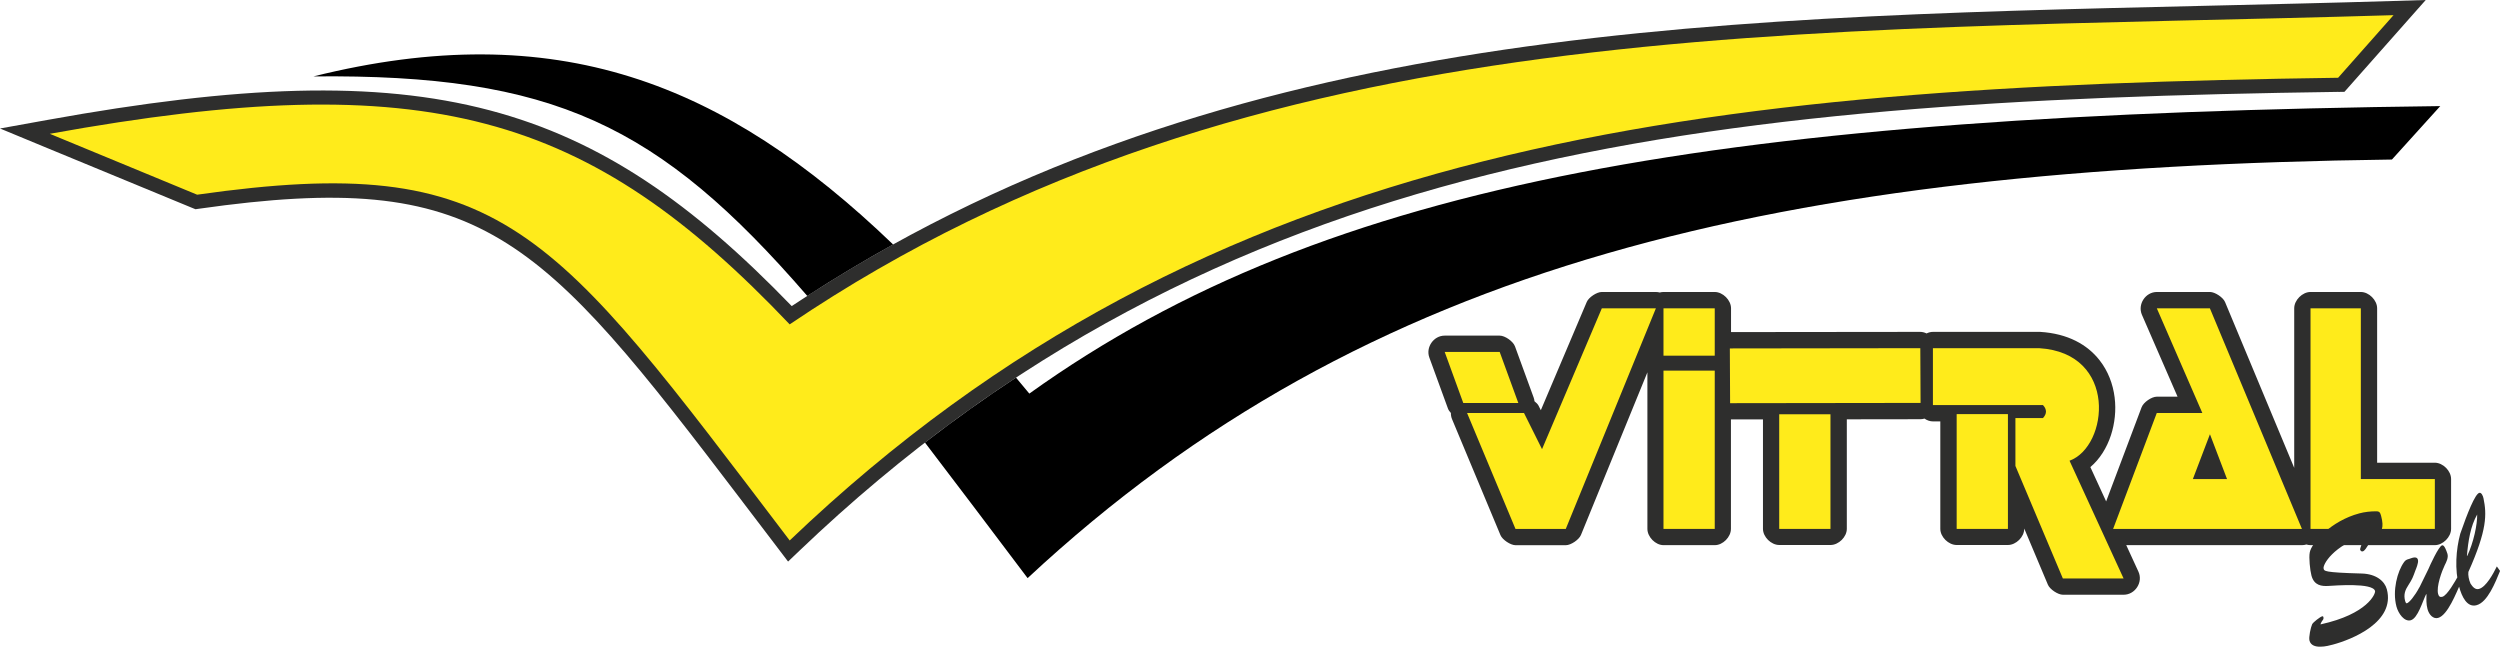<?xml version="1.0" encoding="UTF-8"?><svg id="Camada_2" xmlns="http://www.w3.org/2000/svg" viewBox="0 0 480 124.16"><defs><style>.cls-1{fill:#2e2e2d;}.cls-2,.cls-3{fill-rule:evenodd;}.cls-3,.cls-4{fill:#ffeb1b;}</style></defs><g id="Camada_1-2"><path class="cls-1" d="M448.95,17.64c-60.98.87-114.85,3.71-163.48,15.95-48.46,12.2-91.81,33.77-131.97,72.14l-2.19,2.09-1.83-2.41c-1.76-2.31-3.11-4.09-4.13-5.43h0c.33.44.26.34-.02-.02-.92-1.21-1.82-2.39-2.71-3.56.39.52,2.08,2.73,2.71,3.56,0,0,.01.01.02.02h0c-1.89-2.49-2.65-3.49-2.79-3.66,0,0,0,0,0,0,0,0,.02.02.03.04,0,0-.01-.02-.02-.03-.01-.01-.02-.02-.02-.02,0,0,0,.01.01.01,0,0-.01-.01-.01-.02-39.2-51.55-50-63.95-104.3-56.23l-.72.1-.69-.28-28.29-11.68L0,24.67l9.09-1.64c36.72-6.64,62.91-7.66,84.92-1.85,21.56,5.69,38.93,17.85,58,37.59C232.03,5.58,323.46,3.44,423.51,1.11c11.83-.28,23.78-.55,35.97-.92l6.26-.19-4.16,4.7-10.64,12.02-.8.91-1.19.02Z"/><path class="cls-1" d="M278.56,79.28c-.25-.27-.45-.55-.55-.83l-3.58-9.81c-.72-1.98.84-4.2,2.94-4.2h10.57c1.03,0,2.59,1.1,2.94,2.07l3.58,9.81c.09.24.14.48.16.72.36.28.65.58.79.86l.43.86,8.82-20.79c.37-.88,1.92-1.91,2.88-1.91h10.38c.26,0,.52.04.76.1.23-.06.46-.1.7-.1h9.84c1.57,0,3.14,1.57,3.14,3.13v4.57l36.33-.04c.41,0,.82.11,1.21.3.39-.19.8-.3,1.22-.3h2.86s2.86,0,2.86,0c4.9,0,9.79,0,14.69,0h.18c5.35.33,9.06,2.46,11.39,5.42,1.66,2.11,2.59,4.6,2.91,7.16.31,2.46.03,4.98-.7,7.24-.8,2.45-2.16,4.62-3.96,6.14l3.03,6.59,6.81-18.08c.36-.95,1.91-2.03,2.93-2.03h3.97l-6.84-15.72c-.87-2.01.68-4.38,2.87-4.38h10.2c.96,0,2.52,1.04,2.89,1.93l13.28,31.84v-30.64c0-1.57,1.57-3.13,3.13-3.13h9.65c1.57,0,3.14,1.57,3.14,3.13v29.65h11.07c1.57,0,3.13,1.57,3.13,3.13v9.57c0,1.57-1.57,3.13-3.13,3.13h-23.86c-.26,0-.53-.05-.79-.13-.27.08-.55.13-.85.13h-33.74l2.34,5.09c.93,2.02-.63,4.43-2.84,4.43h-11.66c-.96,0-2.51-1.04-2.88-1.92l-4.55-10.8v.07c0,1.55-1.57,3.1-3.13,3.1h-9.84c-1.57,0-3.14-1.55-3.14-3.1v-20.63h-1.42c-.57,0-1.13-.2-1.62-.54-.24.07-.49.12-.74.12l-14.17.02v21.03c0,1.55-1.57,3.1-3.13,3.1h-9.84c-1.57,0-3.13-1.55-3.13-3.1v-21.01h-6.15v21.01c0,1.57-1.55,3.13-3.1,3.13h-9.84c-1.55,0-3.1-1.57-3.1-3.13v-30.05l-12.76,31.23c-.37.9-1.93,1.96-2.9,1.96h-9.66c-.96,0-2.52-1.05-2.89-1.93l-9.29-22.25c-.17-.4-.24-.81-.23-1.22"/><path class="cls-3" d="M448.91,14.93c-122.3,1.75-216.22,11.39-297.29,88.84C105.8,43.54,96.83,28.99,37.85,37.38c-9.43-3.9-18.86-7.79-28.29-11.69,72.63-13.13,103.35-4.11,142.06,36.59C240.88,1.92,344.99,6.39,459.56,2.91c-3.55,4.01-7.1,8.01-10.64,12.02"/><polygon class="cls-3" points="291.52 77.38 280.95 77.38 277.38 67.57 287.94 67.57 291.52 77.38"/><polygon class="cls-3" points="281.68 79.3 290.97 101.55 300.63 101.55 317.93 59.2 307.55 59.2 296.07 86.24 292.61 79.3 281.68 79.3"/><rect class="cls-4" x="319.39" y="59.2" width="9.84" height="9.09"/><rect class="cls-4" x="319.39" y="71.16" width="9.84" height="30.39"/><rect class="cls-4" x="341.61" y="79.54" width="9.84" height="22.01"/><rect class="cls-4" x="375.68" y="79.51" width="9.84" height="22.04"/><polygon class="cls-3" points="332.18 77.41 332.13 66.9 368.7 66.85 368.75 77.36 332.18 77.41"/><path class="cls-3" d="M427.59,91.98h-6.56l3.28-8.61,3.28,8.61ZM414.11,59.2l8.74,20.1h-8.75l-8.38,22.25h36.25l-17.67-42.35h-10.2Z"/><polygon class="cls-3" points="443.62 59.2 443.62 101.55 467.49 101.55 467.49 91.98 453.28 91.98 453.28 59.2 443.62 59.2"/><path class="cls-3" d="M371.12,77.78v-10.93c6.8,0,13.6,0,20.4,0,15.16.93,13.33,18.87,5.83,21.61l10.38,22.61h-11.66l-9.11-21.61v-9.19h5.29c.77-.83.77-1.67,0-2.5h-21.13Z"/><path class="cls-2" d="M171.48,46.94C138.99,15.73,106.71,3.11,60.18,14.67c45.98-.45,66.28,9.17,94.82,42.15,5.44-3.52,10.94-6.81,16.48-9.88M468.54,20.37c-136.77,1.69-213.26,13.88-270.91,55.2-.86-1.03-1.71-2.05-2.56-3.07-5.9,3.87-11.72,8.03-17.48,12.47,6.01,7.85,12.52,16.5,19.71,26.03,65.1-60.64,144.25-78.82,261.95-80.37,3.09-3.42,6.19-6.84,9.28-10.26"/><path class="cls-1" d="M479.39,108.76c-.69,1.41-2.07,3.96-3.44,4.32-.67.18-1.19-.36-1.61-1.03-.33-.73-.49-1.64-.41-2.24,3.63-8.11,3.53-11.08,2.9-14.14-.08-.42-.39-1.16-.81-1.04-.8.21-2.28,3.88-3.65,7.85-.82,3.04-1.1,6.86-.21,10.19.5,1.87,1.51,4.02,3.33,3.53,2.14-.57,3.63-4.41,4.52-6.58l-.61-.86ZM473.65,106.69c.24-2.79.68-5.66,1.97-7.91l.07.05-.02-.06h-.05c.04,1.94-.7,5.4-1.91,7.97l-.07-.05ZM464.51,112.78c-.85,1.62-1.94,2.93-2.39,3.05-.17.05-.29-.26-.33-.42-.36-1.33.05-2.19.64-3.1.74-1.15.84-1.45,1.32-2.77.16-.38.6-1.45.51-1.97-.16-.98-1.35-.35-1.7-.26-.42.11-.74.23-1,.64-1.25,1.73-2.26,5.43-1.44,8.51.37,1.36,1.51,2.96,2.74,2.63,1.37-.37,2.28-3.67,2.96-5.01l.07.05c-.03.89-.07,1.85.19,2.81.3,1.11,1.11,1.95,2.03,1.7,1.85-.5,3.51-4.85,4.37-6.75l-.51-1.32c-.54.96-2.1,3.76-3.04,4.01-.4.11-.67-.02-.81-.53-.38-1.43.72-4.41,1.27-5.54.28-.55.76-1.46.51-2.21-.54-1.62-.84-1.64-1.04-1.59-.62.17-2.3,3.81-2.62,4.58l-1.71,3.49ZM446.13,109.17c-.2-.73,1.81-4.43,8.17-6.44l.07.05c-1.03,1.54-1.24,2.65-1.23,2.71.08.32.28.43.53.37.2-.05.4-.31.54-.48.74-1.15.89-1.36,1.83-2.16,1.28-1.12,1.75-1.83,1.13-4.18-.17-.63-.31-.87-.93-.87-1.13,0-2.21.12-3.26.4-5.46,1.46-9.2,5.7-9.51,7.51-.19.97.05,3.39.33,4.43.51,1.91,1.94,2.07,3.26,1.99,1.26-.07,8.52-.65,8.95.97.13.51-1.43,4.43-10.45,6.41l-.02-.06c.1-.23.18-.42.3-.59.14-.17.35-.4.26-.72-.05-.19-.13-.2-.26-.17-.37.1-1.68,1.1-1.9,1.5-.27.58-.7,2.5-.52,3.16.49,1.84,3.54,1.03,4.51.76,3.59-.96,12.03-4.31,10.34-10.63-.42-1.55-2.04-2.92-4.76-3.01-7.51-.2-7.27-.5-7.37-.95"/></g></svg>
